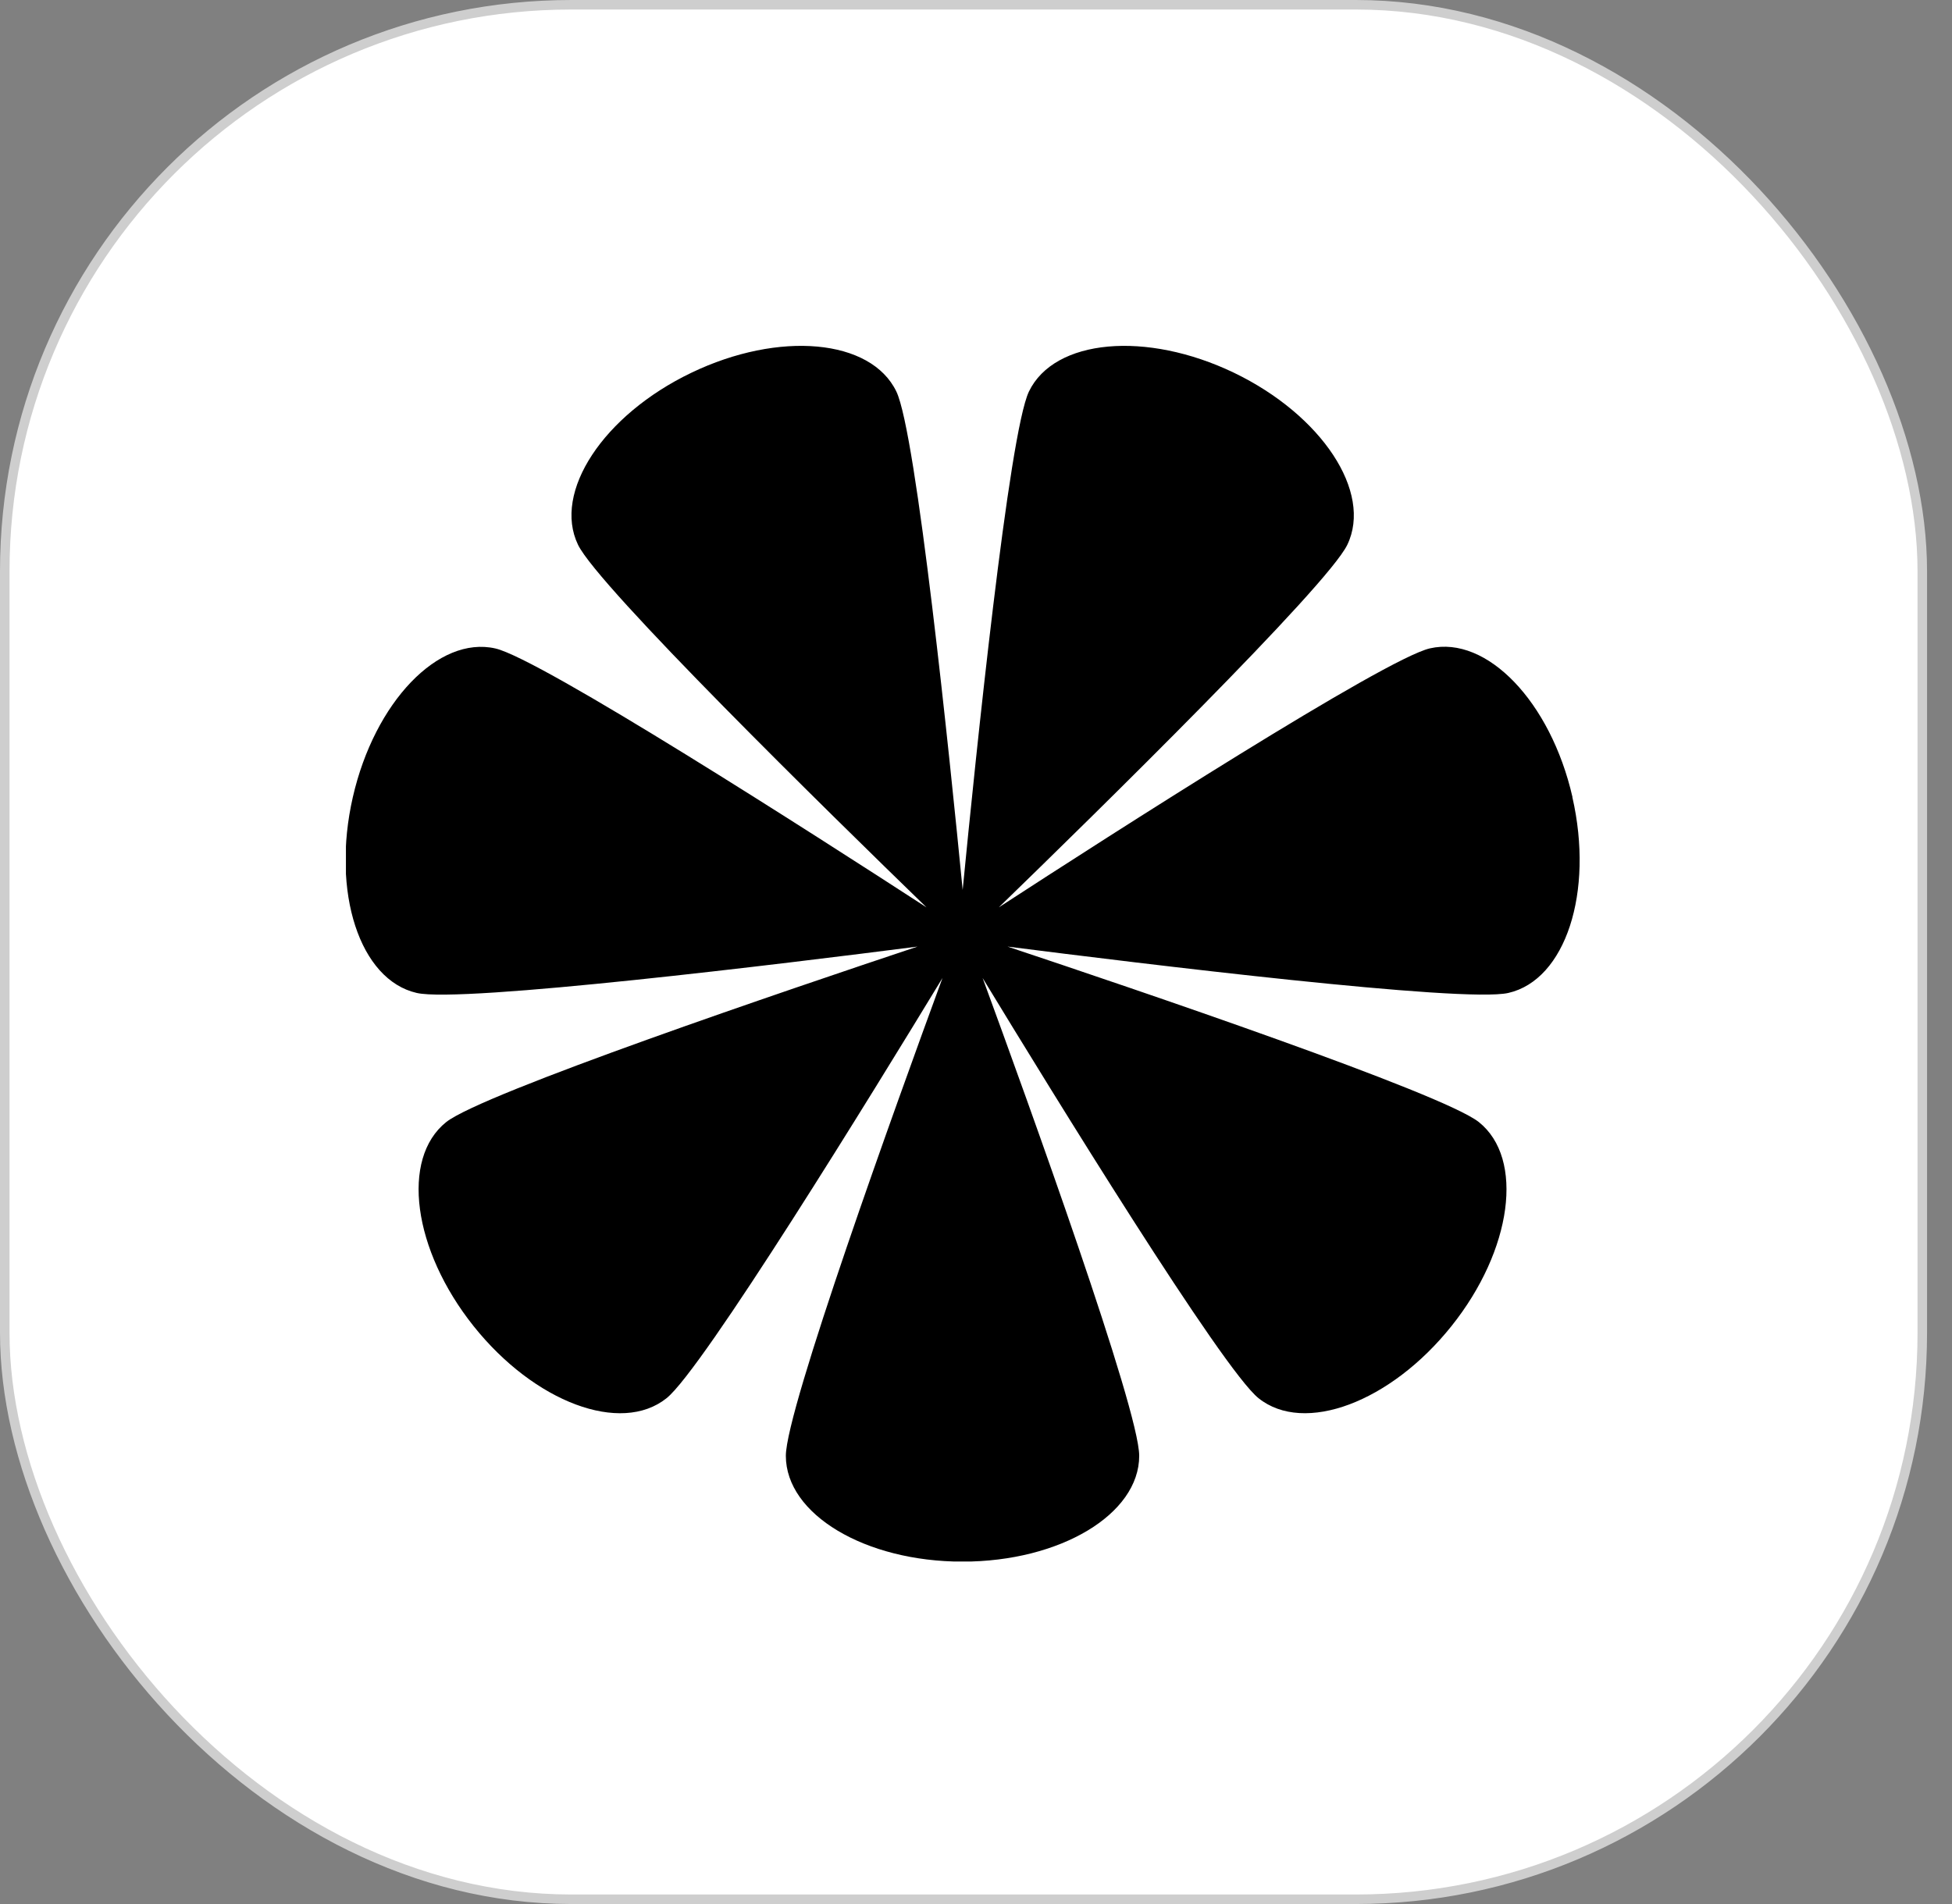 <svg width="41" height="40" viewBox="0 0 41 40" fill="none" xmlns="http://www.w3.org/2000/svg">
<rect x="0" y="0" width="41" height="40" fill="#808080" stroke="none"/>
<rect x="0.1" y="0.1" width="40.276" height="39.8" rx="11.9" fill="white"/>
<rect x="0.1" y="0.1" width="40.276" height="39.8" rx="11.9" stroke="#CECECE" stroke-width="0.2"/>
<g clip-path="url(#clip0_293_319)">
<path d="M33.028 16.744C32.571 14.745 31.231 13.347 30.034 13.621C29.089 13.838 23.347 17.522 20.979 19.062C23.005 17.096 27.877 12.319 28.299 11.445C28.832 10.338 27.765 8.722 25.921 7.832C24.073 6.944 22.145 7.12 21.612 8.225C21.191 9.101 20.493 15.887 20.22 18.696C19.946 15.887 19.248 9.098 18.827 8.225C18.294 7.12 16.366 6.944 14.519 7.832C12.671 8.72 11.607 10.338 12.141 11.445C12.562 12.321 17.434 17.096 19.46 19.062C17.092 17.525 11.35 13.838 10.405 13.623C9.208 13.35 7.868 14.749 7.411 16.746C6.954 18.746 7.556 20.586 8.753 20.86C9.698 21.076 16.471 20.246 19.272 19.886C16.594 20.779 10.132 22.969 9.372 23.573C8.413 24.34 8.67 26.258 9.948 27.86C11.226 29.462 13.04 30.141 14 29.374C14.759 28.77 18.332 22.957 19.796 20.546C18.825 23.195 16.506 29.612 16.506 30.584C16.506 31.812 18.168 32.807 20.217 32.807C22.267 32.807 23.928 31.812 23.928 30.584C23.928 29.612 21.612 23.197 20.639 20.546C22.105 22.959 25.678 28.77 26.435 29.374C27.394 30.141 29.208 29.46 30.486 27.86C31.765 26.261 32.022 24.34 31.062 23.573C30.303 22.969 23.843 20.779 21.162 19.886C23.964 20.243 30.734 21.074 31.681 20.86C32.883 20.586 33.483 18.744 33.026 16.746L33.028 16.744Z" fill="black"/>
</g>
<defs>
<clipPath id="clip0_293_319">
<rect width="25.92" height="25.539" fill="white" transform="translate(7.266 7.265)"/>
</clipPath>
</defs>
</svg>
